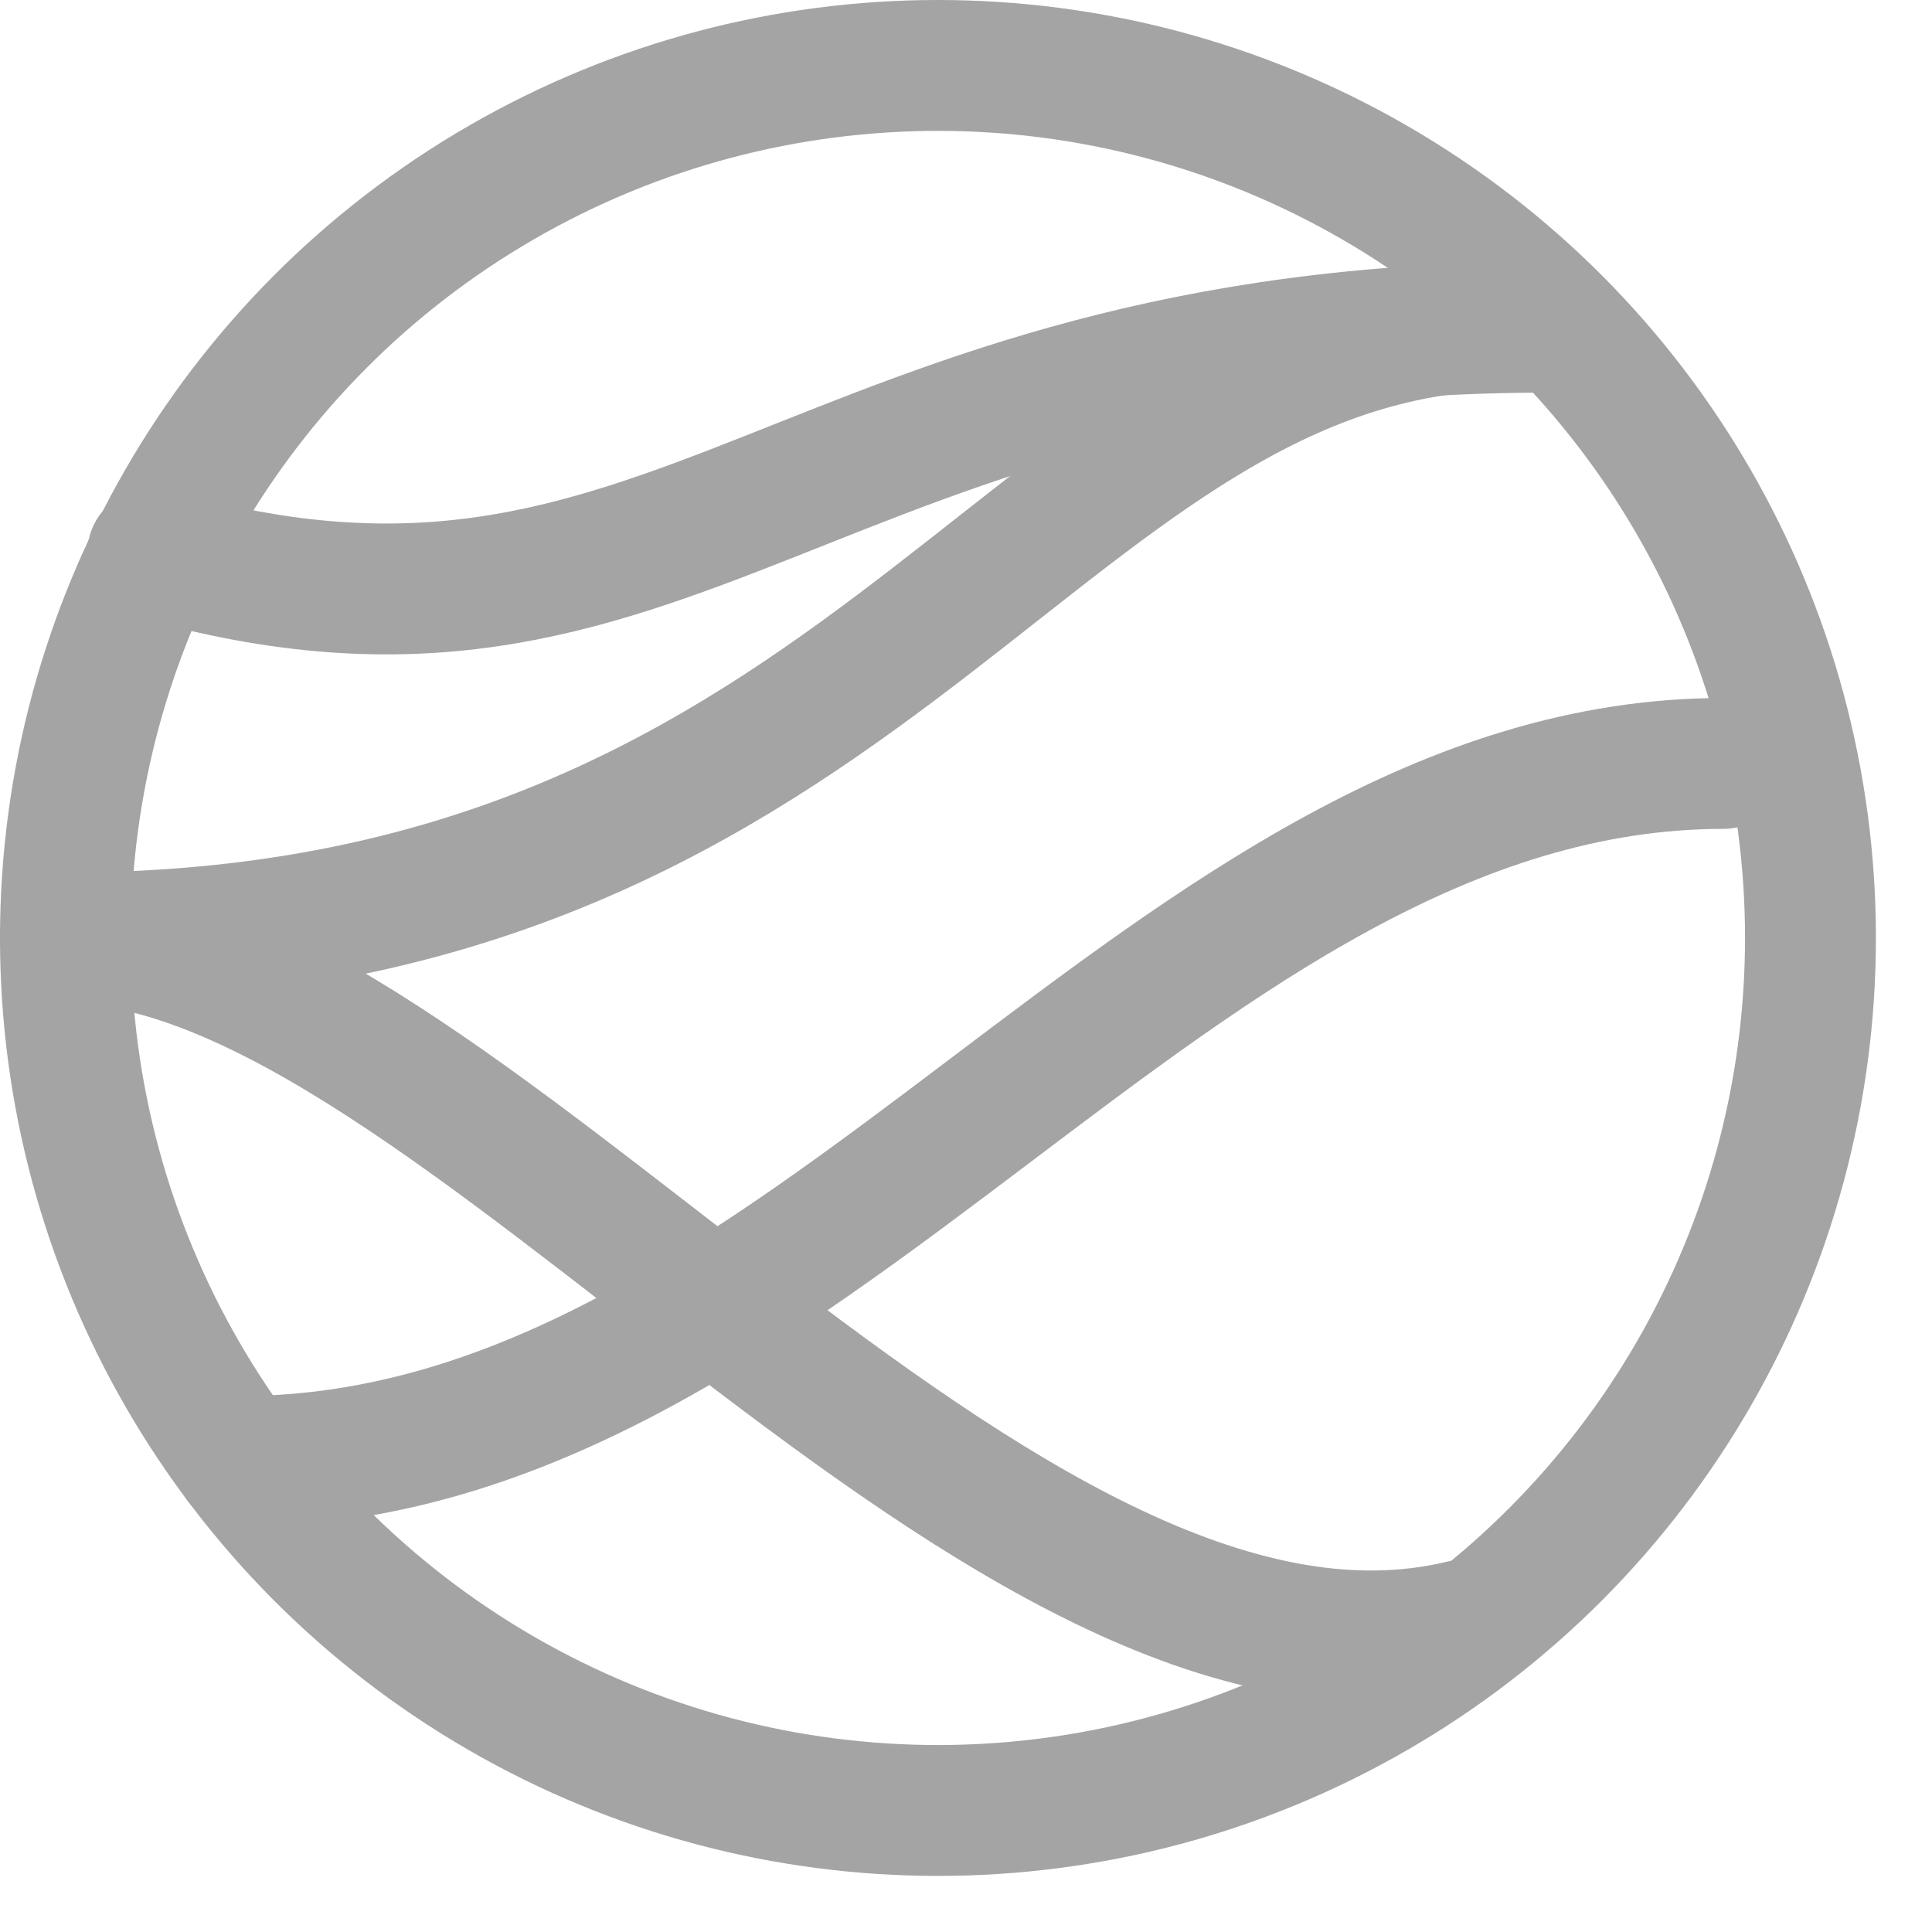 <svg width="31" height="31" viewBox="0 0 31 31" fill="none" xmlns="http://www.w3.org/2000/svg">
<circle cx="15.05" cy="15.05" r="14" stroke="#A4A4A4" stroke-width="2.1" stroke-linecap="round" stroke-linejoin="round"/>
<path d="M2.45 8.879C10.85 11.298 12.95 5.25 24.85 5.25" stroke="#A4A4A4" stroke-width="2.1" stroke-linecap="round" stroke-linejoin="round"/>
<path d="M1.05 15.05C13.65 15.05 16.45 5.948 23.45 5.25" stroke="#A4A4A4" stroke-width="2.1" stroke-linecap="round" stroke-linejoin="round"/>
<path d="M23.45 26.082C16.057 27.852 7.272 15.05 1.05 15.05" stroke="#A4A4A4" stroke-width="2.1" stroke-linecap="round" stroke-linejoin="round"/>
<path d="M3.85 23.45C12.95 23.45 18.81 12.25 27.65 12.25" stroke="#A4A4A4" stroke-width="2.1" stroke-linecap="round" stroke-linejoin="round"/>
</svg>
